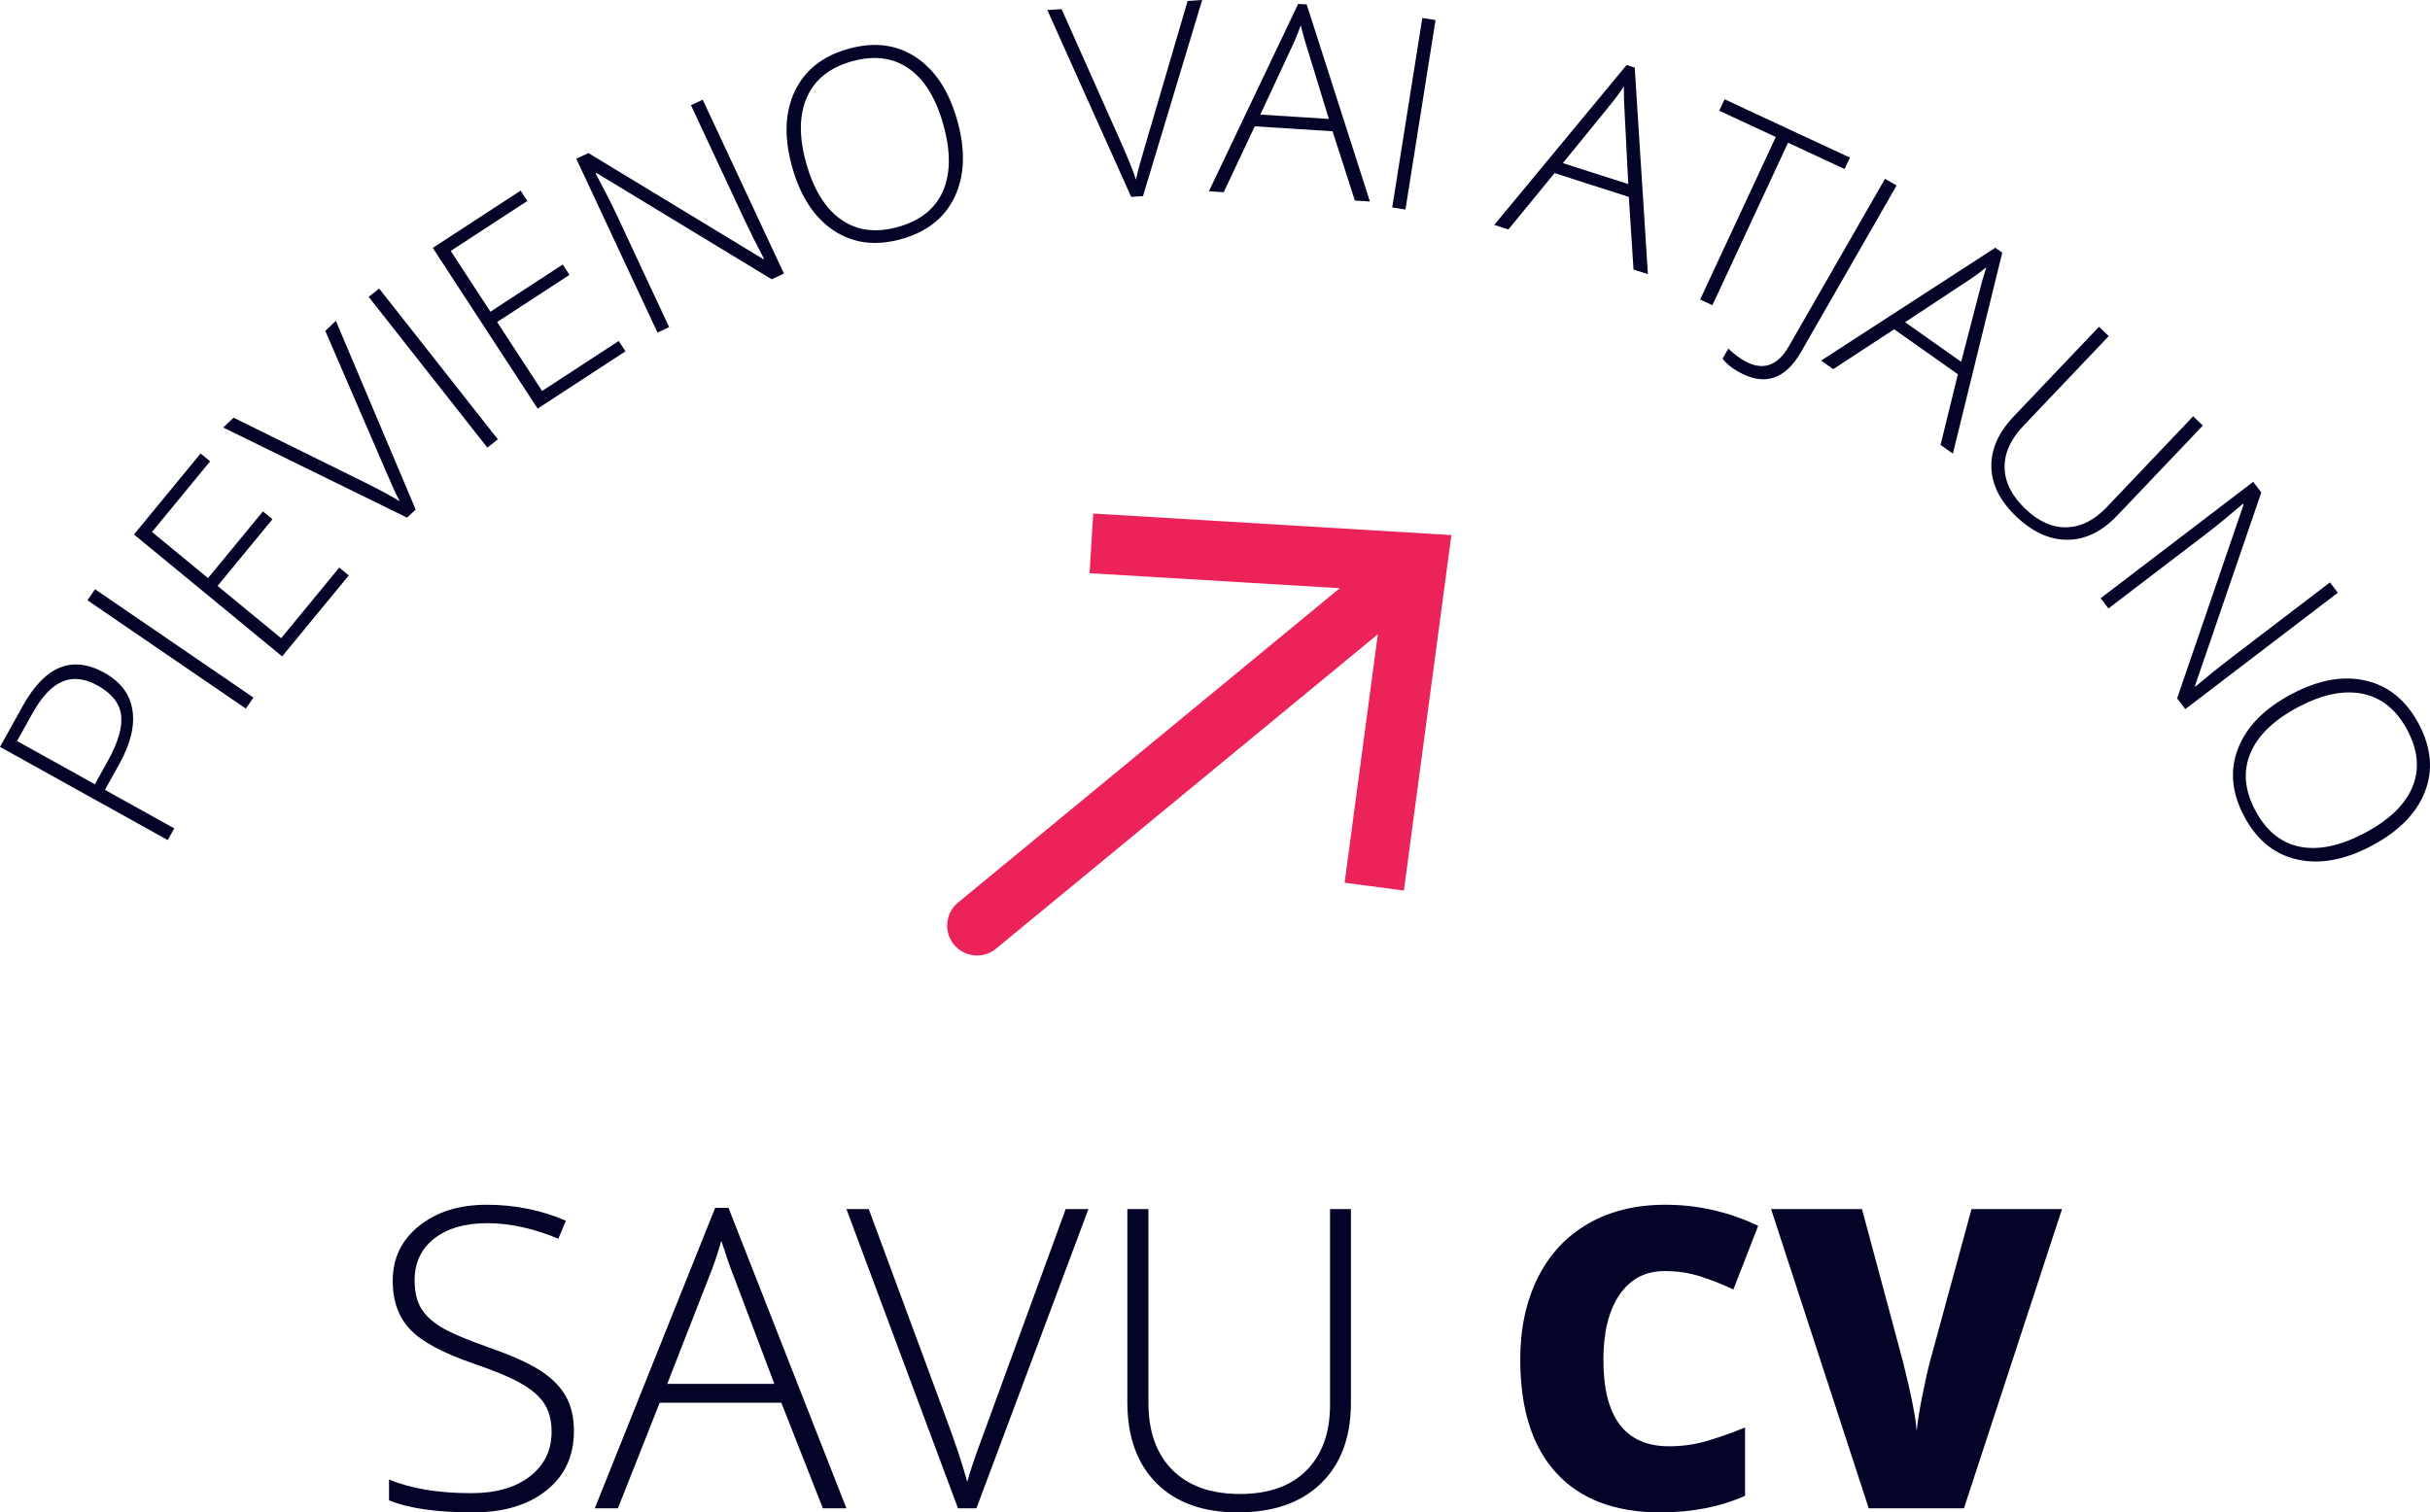 <?xml version="1.0" encoding="UTF-8"?><svg id="Layer_2" xmlns="http://www.w3.org/2000/svg" viewBox="0 0 406.74 253.223"><defs><style>.cls-1{fill:none;stroke:#ec2359;stroke-linecap:round;stroke-miterlimit:10;stroke-width:10px;}.cls-2{fill:#040429;}.cls-3{fill:#ec2359;}</style></defs><g id="Layer_1-2"><path class="cls-2" d="M96.061,239.617c0,4.181-1.537,7.494-4.609,9.938-3.073,2.445-7.158,3.667-12.252,3.667-6.123,0-10.818-.674-14.085-2.022v-3.495c3.61,1.53,8.213,2.296,13.812,2.296,4.112,0,7.374-.942,9.785-2.827,2.41-1.885,3.615-4.358,3.615-7.42,0-1.896-.4-3.467-1.199-4.713-.8-1.244-2.103-2.382-3.907-3.409-1.805-1.028-4.455-2.137-7.951-3.325-5.119-1.759-8.654-3.661-10.607-5.706-1.953-2.044-2.93-4.769-2.93-8.174,0-3.747,1.468-6.803,4.404-9.168,2.936-2.364,6.711-3.547,11.327-3.547,4.707,0,9.127.892,13.263,2.673l-1.268,3.017c-4.159-1.736-8.134-2.604-11.927-2.604-3.701,0-6.648.856-8.842,2.57-2.194,1.713-3.291,4.044-3.291,6.991,0,1.851.337,3.37,1.011,4.559.674,1.188,1.776,2.256,3.307,3.204,1.53.948,4.158,2.085,7.882,3.41,3.907,1.349,6.843,2.656,8.808,3.924,1.965,1.269,3.398,2.708,4.301,4.318.902,1.61,1.354,3.559,1.354,5.844Z"/><path class="cls-2" d="M130.778,234.853h-20.357l-6.992,17.685h-3.873l20.152-50.311h2.228l19.74,50.311h-3.941l-6.957-17.685ZM111.689,231.7h17.924l-6.82-18.062c-.572-1.416-1.257-3.381-2.057-5.895-.617,2.193-1.291,4.181-2.022,5.963l-7.025,17.993Z"/><path class="cls-2" d="M178.381,202.432h3.804l-18.747,50.105h-3.084l-18.678-50.105h3.736l12.612,34.101c1.919,5.141,3.209,9.002,3.873,11.584.457-1.714,1.359-4.375,2.708-7.985l13.777-37.699Z"/><path class="cls-2" d="M226.122,202.432v32.421c0,5.758-1.668,10.26-5.004,13.504s-7.985,4.866-13.948,4.866c-5.804,0-10.333-1.628-13.589-4.884-3.256-3.256-4.884-7.797-4.884-13.623v-32.284h3.53v32.421c0,4.821,1.337,8.574,4.01,11.259,2.673,2.685,6.455,4.026,11.344,4.026,4.775,0,8.477-1.319,11.104-3.958,2.627-2.639,3.94-6.3,3.94-10.984v-32.764h3.496Z"/><path class="cls-2" d="M278.626,212.816c-3.222,0-5.735,1.319-7.54,3.958-1.805,2.64-2.707,6.278-2.707,10.916,0,9.642,3.667,14.462,11.001,14.462,2.216,0,4.364-.308,6.443-.925s4.169-1.359,6.271-2.228v11.446c-4.181,1.851-8.91,2.776-14.188,2.776-7.562,0-13.36-2.193-17.393-6.58-4.033-4.387-6.049-10.728-6.049-19.021,0-5.187.977-9.745,2.93-13.675,1.954-3.93,4.764-6.951,8.431-9.065,3.668-2.112,7.979-3.17,12.938-3.17,5.414,0,10.59,1.177,15.524,3.53l-4.146,10.658c-1.851-.868-3.701-1.599-5.552-2.193-1.852-.594-3.839-.891-5.964-.891Z"/><path class="cls-2" d="M329.999,202.432h15.148l-16.416,50.105h-15.937l-16.348-50.105h15.217l6.82,25.396c1.416,5.644,2.193,9.573,2.33,11.79.159-1.6.479-3.599.96-5.998.479-2.399.902-4.284,1.268-5.654l6.957-25.533Z"/><path class="cls-2" d="M17.46,112.633c2.715,1.509,4.283,3.587,4.705,6.234.422,2.648-.306,5.662-2.185,9.042l-2.413,4.34,11.6,6.447-1.089,1.959L0,125.051l3.822-6.875c3.715-6.684,8.261-8.531,13.638-5.542ZM15.877,131.311l2.146-3.86c1.757-3.162,2.506-5.738,2.246-7.726s-1.562-3.634-3.906-4.936c-2.164-1.203-4.137-1.428-5.921-.677-1.783.752-3.451,2.523-5.002,5.314l-2.583,4.647,13.021,7.237Z"/><path class="cls-2" d="M41.155,118.645l-26.513-18.138,1.265-1.85,26.514,18.138-1.266,1.85Z"/><path class="cls-2" d="M58.382,96.344l-11.156,13.556-24.805-20.413,11.155-13.556,1.595,1.312-9.731,11.826,9.382,7.721,9.187-11.164,1.595,1.312-9.187,11.164,10.638,8.754,9.732-11.826,1.595,1.312Z"/><path class="cls-2" d="M54.45,55.398l1.771-1.677,13.356,31.591-1.436,1.36-30.781-15.096,1.739-1.646,20.902,10.318c3.159,1.548,5.462,2.777,6.909,3.687-.542-.999-1.295-2.636-2.259-4.911l-10.202-23.625Z"/><path class="cls-2" d="M81.571,74.945l-19.865-25.245,1.761-1.386,19.865,25.245-1.761,1.386Z"/><path class="cls-2" d="M104.695,58.821l-14.704,9.592-17.551-26.906,14.704-9.592,1.128,1.73-12.827,8.367,6.639,10.177,12.109-7.899,1.128,1.73-12.109,7.899,7.527,11.539,12.827-8.367,1.128,1.73Z"/><path class="cls-2" d="M131.215,45.8l-2.051.958-29.308-17.792-.159.075c1.597,3.005,2.761,5.291,3.492,6.856l8.812,18.874-1.951.911-13.59-29.107,2.031-.948,29.269,17.762.12-.056c-1.235-2.333-2.354-4.575-3.358-6.726l-8.869-18.994,1.971-.92,13.591,29.107Z"/><path class="cls-2" d="M160.255,20.247c1.366,4.911,1.219,9.137-.442,12.678-1.661,3.541-4.65,5.912-8.969,7.113-4.305,1.197-8.082.708-11.332-1.466s-5.563-5.731-6.937-10.671c-1.37-4.925-1.21-9.147.479-12.666,1.69-3.519,4.68-5.875,8.97-7.068,4.318-1.201,8.094-.719,11.326,1.445,3.232,2.165,5.534,5.71,6.904,10.635ZM134.937,27.289c1.233,4.432,3.173,7.583,5.822,9.454s5.822,2.292,9.52,1.263c3.726-1.036,6.239-3.027,7.541-5.975,1.301-2.946,1.33-6.657.086-11.13-1.241-4.459-3.176-7.604-5.806-9.435-2.63-1.831-5.794-2.231-9.491-1.203-3.684,1.024-6.19,3.014-7.52,5.969s-1.38,6.641-.151,11.058Z"/><path class="cls-2" d="M198.789.159l2.434-.159-9.908,32.837-1.974.128-14.036-31.279,2.39-.156,9.488,21.292c1.442,3.209,2.428,5.625,2.96,7.25.221-1.115.688-2.855,1.4-5.221L198.789.159Z"/><path class="cls-2" d="M223.047,21.979l-13.025-.828-5.192,11.031-2.479-.158L217.291.652l1.426.091,10.584,32.994-2.521-.16-3.732-11.598ZM210.961,19.185l11.469.729-3.629-11.833c-.308-.93-.667-2.214-1.076-3.855-.483,1.378-.996,2.623-1.536,3.733l-5.228,11.227Z"/><path class="cls-2" d="M233.032,34.734l5.039-31.726,2.213.352-5.039,31.726-2.213-.352Z"/><path class="cls-2" d="M272.637,32.971l-12.428-3.985-7.73,9.428-2.364-.758,22.15-26.771,1.36.436,2.204,34.58-2.406-.771-.786-12.158ZM261.6,27.31l10.943,3.508-.629-12.362c-.071-.977-.105-2.31-.102-4.001-.806,1.218-1.606,2.3-2.401,3.245l-7.812,9.61Z"/><path class="cls-2" d="M286.626,51.107l-2.052-.955,12.662-27.213-9.463-4.403.89-1.913,20.978,9.761-.89,1.913-9.463-4.403-12.662,27.213Z"/><path class="cls-2" d="M290.915,62.208c-1.169-.671-2.029-1.393-2.582-2.167l.962-1.677c.846.823,1.719,1.493,2.621,2.011,3.074,1.765,5.574.97,7.499-2.383l16.102-28.051,1.944,1.116-15.992,27.86c-2.691,4.688-6.209,5.785-10.554,3.291Z"/><path class="cls-2" d="M327.711,62.659l-10.662-7.528-10.201,6.677-2.028-1.432,29.159-18.898,1.166.824-8.266,33.65-2.063-1.458,2.896-11.834ZM318.879,53.948l9.388,6.628,3.106-11.981c.225-.953.593-2.236,1.104-3.848-1.135.921-2.223,1.712-3.265,2.375l-10.333,6.826Z"/><path class="cls-2" d="M368.719,71.246l-14.323,15.064c-2.543,2.675-5.307,4.03-8.29,4.063s-5.86-1.267-8.631-3.901c-2.696-2.564-4.082-5.321-4.156-8.272s1.175-5.78,3.749-8.487l14.262-15,1.641,1.559-14.323,15.064c-2.129,2.24-3.166,4.574-3.11,7.002.057,2.428,1.221,4.722,3.492,6.882,2.219,2.109,4.521,3.131,6.908,3.066,2.387-.066,4.614-1.187,6.684-3.363l14.474-15.224,1.625,1.544Z"/><path class="cls-2" d="M365.784,118.729l-1.374-1.799,11.123-32.431-.106-.14c-2.595,2.202-4.579,3.828-5.953,4.876l-16.557,12.64-1.307-1.711,25.534-19.493,1.359,1.781-11.101,32.387.08.105c2.016-1.705,3.967-3.277,5.853-4.717l16.661-12.72,1.32,1.729-25.533,19.493Z"/><path class="cls-2" d="M396.978,141.607c-4.504,2.389-8.662,3.153-12.478,2.292-3.814-.861-6.772-3.272-8.873-7.231-2.095-3.947-2.429-7.741-1.003-11.383,1.427-3.642,4.403-6.664,8.933-9.067,4.516-2.396,8.674-3.146,12.474-2.252,3.799.895,6.742,3.309,8.829,7.243,2.101,3.959,2.441,7.75,1.021,11.373s-4.388,6.631-8.903,9.027ZM384.661,118.393c-4.063,2.156-6.725,4.728-7.982,7.717-1.258,2.989-.987,6.179.812,9.569,1.812,3.416,4.297,5.443,7.455,6.082,3.157.638,6.787-.131,10.889-2.308,4.089-2.169,6.745-4.735,7.968-7.697s.935-6.138-.864-9.528c-1.791-3.377-4.273-5.398-7.444-6.062-3.172-.664-6.782.079-10.832,2.228Z"/><line class="cls-1" x1="163.538" y1="154.978" x2="234.558" y2="96.474"/><polygon class="cls-3" points="234.987 149.109 225.065 147.793 231.602 98.922 182.378 95.972 182.986 85.982 242.935 89.586 234.987 149.109"/></g></svg>